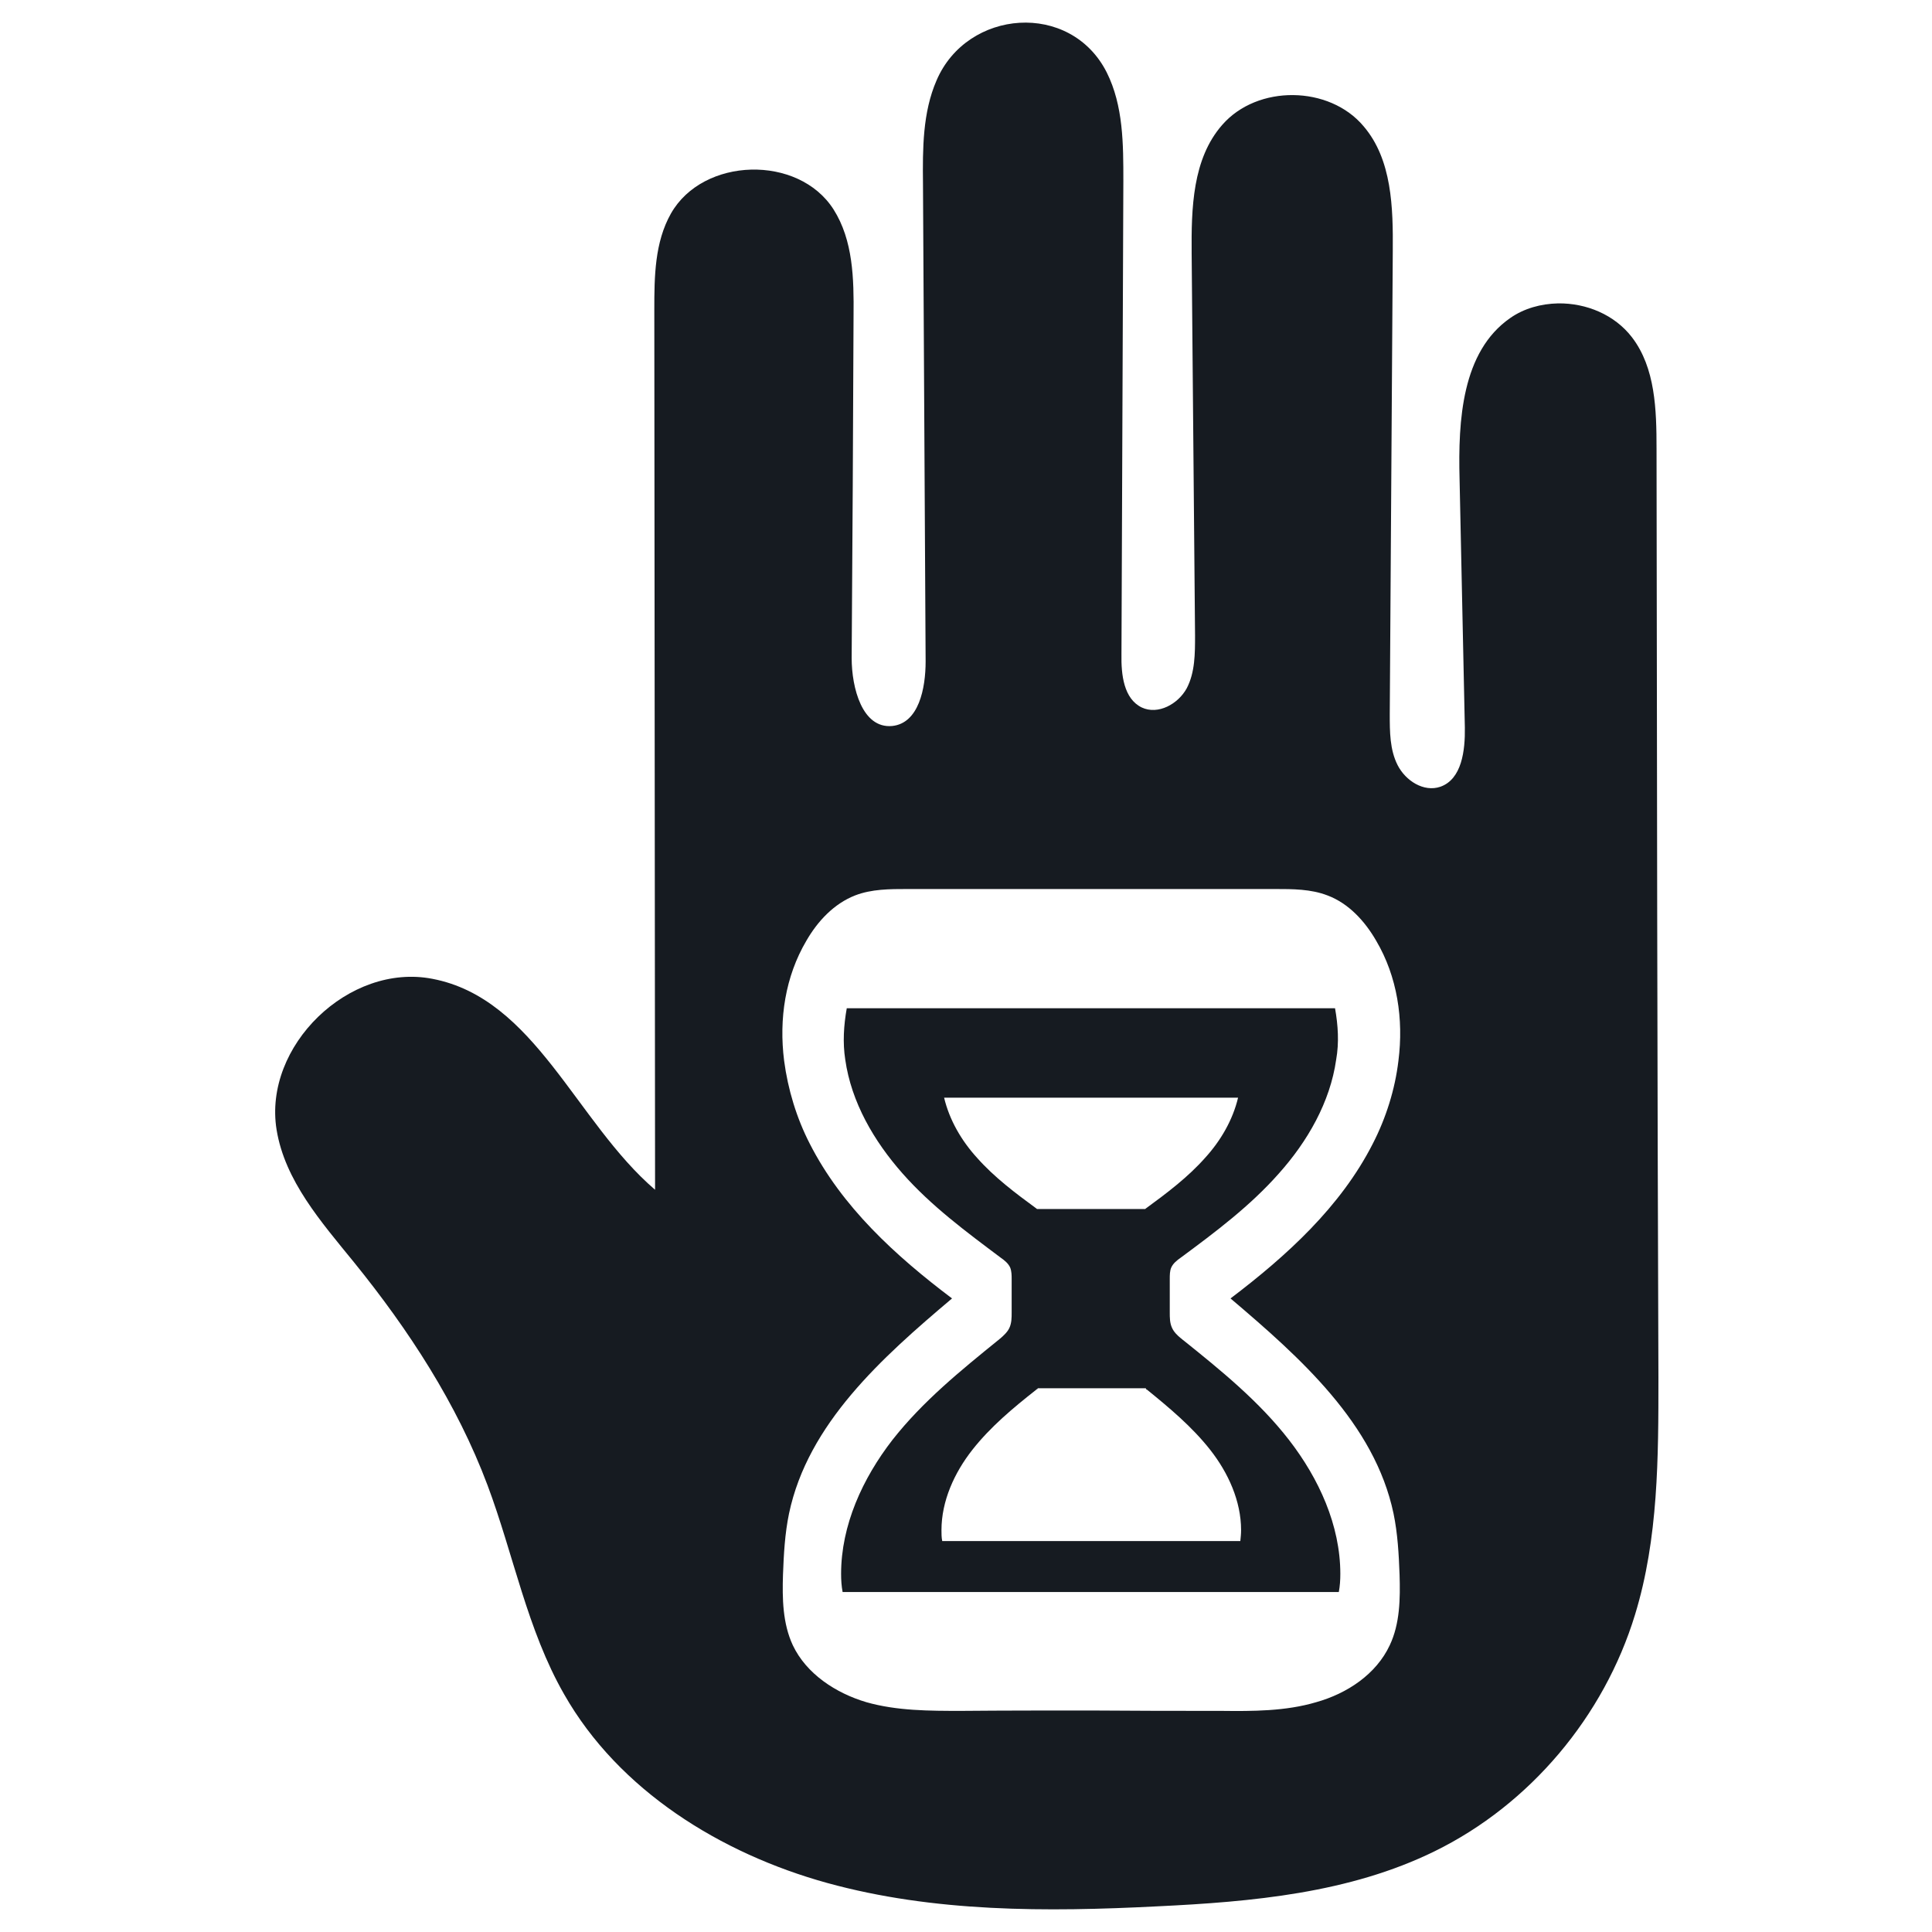 <?xml version="1.0" encoding="utf-8"?>
<!-- Generator: Adobe Illustrator 21.0.2, SVG Export Plug-In . SVG Version: 6.00 Build 0)  -->
<svg version="1.1" id="Layer_1" xmlns="http://www.w3.org/2000/svg" xmlns:xlink="http://www.w3.org/1999/xlink" x="0px" y="0px"
	 viewBox="0 0 512 512" style="enable-background:new 0 0 512 512;" xml:space="preserve">
<style type="text/css">
	.st0{fill:#161B21;}
</style>
<g>
	<path class="st0" d="M353.8,267.2H224.4c-0.8,4.5-1.1,9.1-0.4,13.6c1.6,11.3,7.6,21.6,15.2,30.2s16.8,15.4,26,22.3
		c1,0.7,2,1.5,2.5,2.6c0.4,1,0.4,2.1,0.4,3.1c0,2.9,0,5.9,0,8.8c0,1.4,0,2.8-0.6,4.1c-0.5,1.1-1.5,2-2.4,2.8
		c-0.2,0.1-0.3,0.3-0.5,0.4c-10,8.1-20.1,16.3-28.1,26.5c-7.9,10.2-13.6,22.6-13.6,35.5c0,1.6,0.1,3.2,0.4,4.8h131.5
		c0.3-1.6,0.4-3.2,0.4-4.8c0-12.9-5.7-25.3-13.6-35.5s-18-18.4-28.1-26.5c-0.2-0.1-0.3-0.3-0.5-0.4c-1-0.8-1.9-1.7-2.4-2.8
		c-0.6-1.3-0.6-2.7-0.6-4.1c0-2.9,0-5.9,0-8.8c0-1.1,0-2.2,0.4-3.1c0.5-1.1,1.5-1.9,2.5-2.6c9.2-6.8,18.4-13.7,26-22.3
		c7.6-8.5,13.6-18.9,15.2-30.2C354.9,276.3,354.6,271.7,353.8,267.2z M320.7,384.2c4.8,6.1,8.2,13.6,8.2,21.3c0,1-0.1,1.9-0.2,2.9
		h-79c-0.2-1-0.2-1.9-0.2-2.9c0-7.7,3.4-15.2,8.2-21.3c4.8-6.1,10.8-11.1,16.9-15.9c0.1-0.1,0.2-0.2,0.3-0.2c0.1,0,0.1-0.1,0.1-0.2
		h28.6c0.1,0,0.1,0.1,0.1,0.2c0.1,0.1,0.2,0.2,0.3,0.2C309.9,373.1,315.9,378.1,320.7,384.2z M319.4,306.8
		c-4.6,5.2-10.2,9.4-15.8,13.5c0,0-0.1,0.1-0.1,0.1h-28.7c0,0-0.1-0.1-0.1-0.1c-5.6-4.1-11.2-8.3-15.8-13.5
		c-4.1-4.5-7.3-10-8.7-15.9h77.9C326.7,296.8,323.5,302.3,319.4,306.8z"/>
	<path class="st0" d="M439,118.9c0-10.3-0.3-21.4-6.5-29.5c-4.6-6-12.1-9.1-19.6-9c-4.5,0.1-9,1.3-12.7,3.9
		c-12.8,8.9-13.8,27.1-13.4,42.6c0.5,22,0.9,44,1.4,65.9c0.1,6.1-0.8,13.7-6.5,15.7c-4.4,1.5-9.2-1.6-11.3-5.7
		c-2.1-4.1-2.1-8.9-2.1-13.5c0.3-40.9,0.5-81.8,0.8-122.7c0.1-11.6-0.2-24.3-7.7-33.1c-9.1-10.9-28.2-11.1-37.5-0.4
		c-7.9,9-8.2,22.1-8.1,34.1c0.3,33.7,0.6,67.5,0.9,101.2c0,4.8,0,9.8-2.2,14c-2.3,4.2-7.6,7.1-11.9,5.1c-4.8-2.3-5.5-8.7-5.4-14.1
		c0.2-41.8,0.3-83.6,0.5-125.4c0-9.8,0-20-4.4-28.8c-9.6-19-37-16.8-45.1,2.1c-3.7,8.5-3.7,18.1-3.6,27.4
		c0.2,42.2,0.5,84.4,0.7,126.6c0,7.1-1.8,16.4-8.9,17.1c-7.9,0.7-10.7-10.1-10.7-18c0.2-30.3,0.4-60.6,0.5-90.8
		c0.1-9.7-0.1-19.9-5.3-28.1c-9.3-14.6-34.6-13.9-43.1,1.1c-4.3,7.6-4.4,16.7-4.4,25.4c0.1,77.8,0.1,155.6,0.2,233.3
		c-21-18-31.8-50.7-59-55.9c-22.1-4.3-44.9,17.8-41.3,40c2.2,13.5,11.8,24.4,20.5,35.1c14.5,17.9,27.3,37.5,35.4,59.1
		c6.9,18.4,10.5,38.3,20.3,55.4c14.5,25.5,41.5,42.2,69.7,50c28.3,7.8,58.1,7.7,87.5,6.2c25.1-1.2,50.9-3.5,73.5-14.6
		c25.3-12.4,44.9-35.8,53.1-62.7c6.2-20.2,6.2-41.7,6.2-62.8C439.2,283,439.1,201,439,118.9z M369.3,401.1
		c1.1,5.3,1.4,10.8,1.6,16.2c0.2,6.4,0.1,13-2.6,18.7c-3.6,7.7-11.3,12.8-19.5,15.1c-8.1,2.4-16.8,2.4-25.2,2.3
		c-11.5,0-22.9,0-34.4-0.1c-11.5,0-22.9,0-34.4,0.1c-8.5,0-17.1,0-25.2-2.3c-8.1-2.4-15.9-7.5-19.5-15.1c-2.7-5.8-2.8-12.4-2.6-18.7
		c0.2-5.4,0.5-10.9,1.6-16.2c5-23.8,24.6-41.3,43.2-57c-15-11.3-29.2-24.3-37.7-41c-3.5-6.8-5.8-14.4-6.8-22
		c-1.4-11.1,0.3-22.3,5.9-31.8c3-5.2,7.3-9.8,12.9-12c4.4-1.7,9.2-1.7,13.9-1.7c16.2,0,32.5,0,48.7,0c16.2,0,32.5,0,48.7,0
		c4.7,0,9.5,0,13.9,1.7c5.6,2.1,9.9,6.8,12.9,12c5.6,9.5,7.3,20.8,5.9,31.8c-0.9,7.6-3.3,15.2-6.8,22c-8.5,16.7-22.8,29.7-37.7,41
		C344.6,359.8,364.3,377.3,369.3,401.1z"/>
</g>
</svg>
